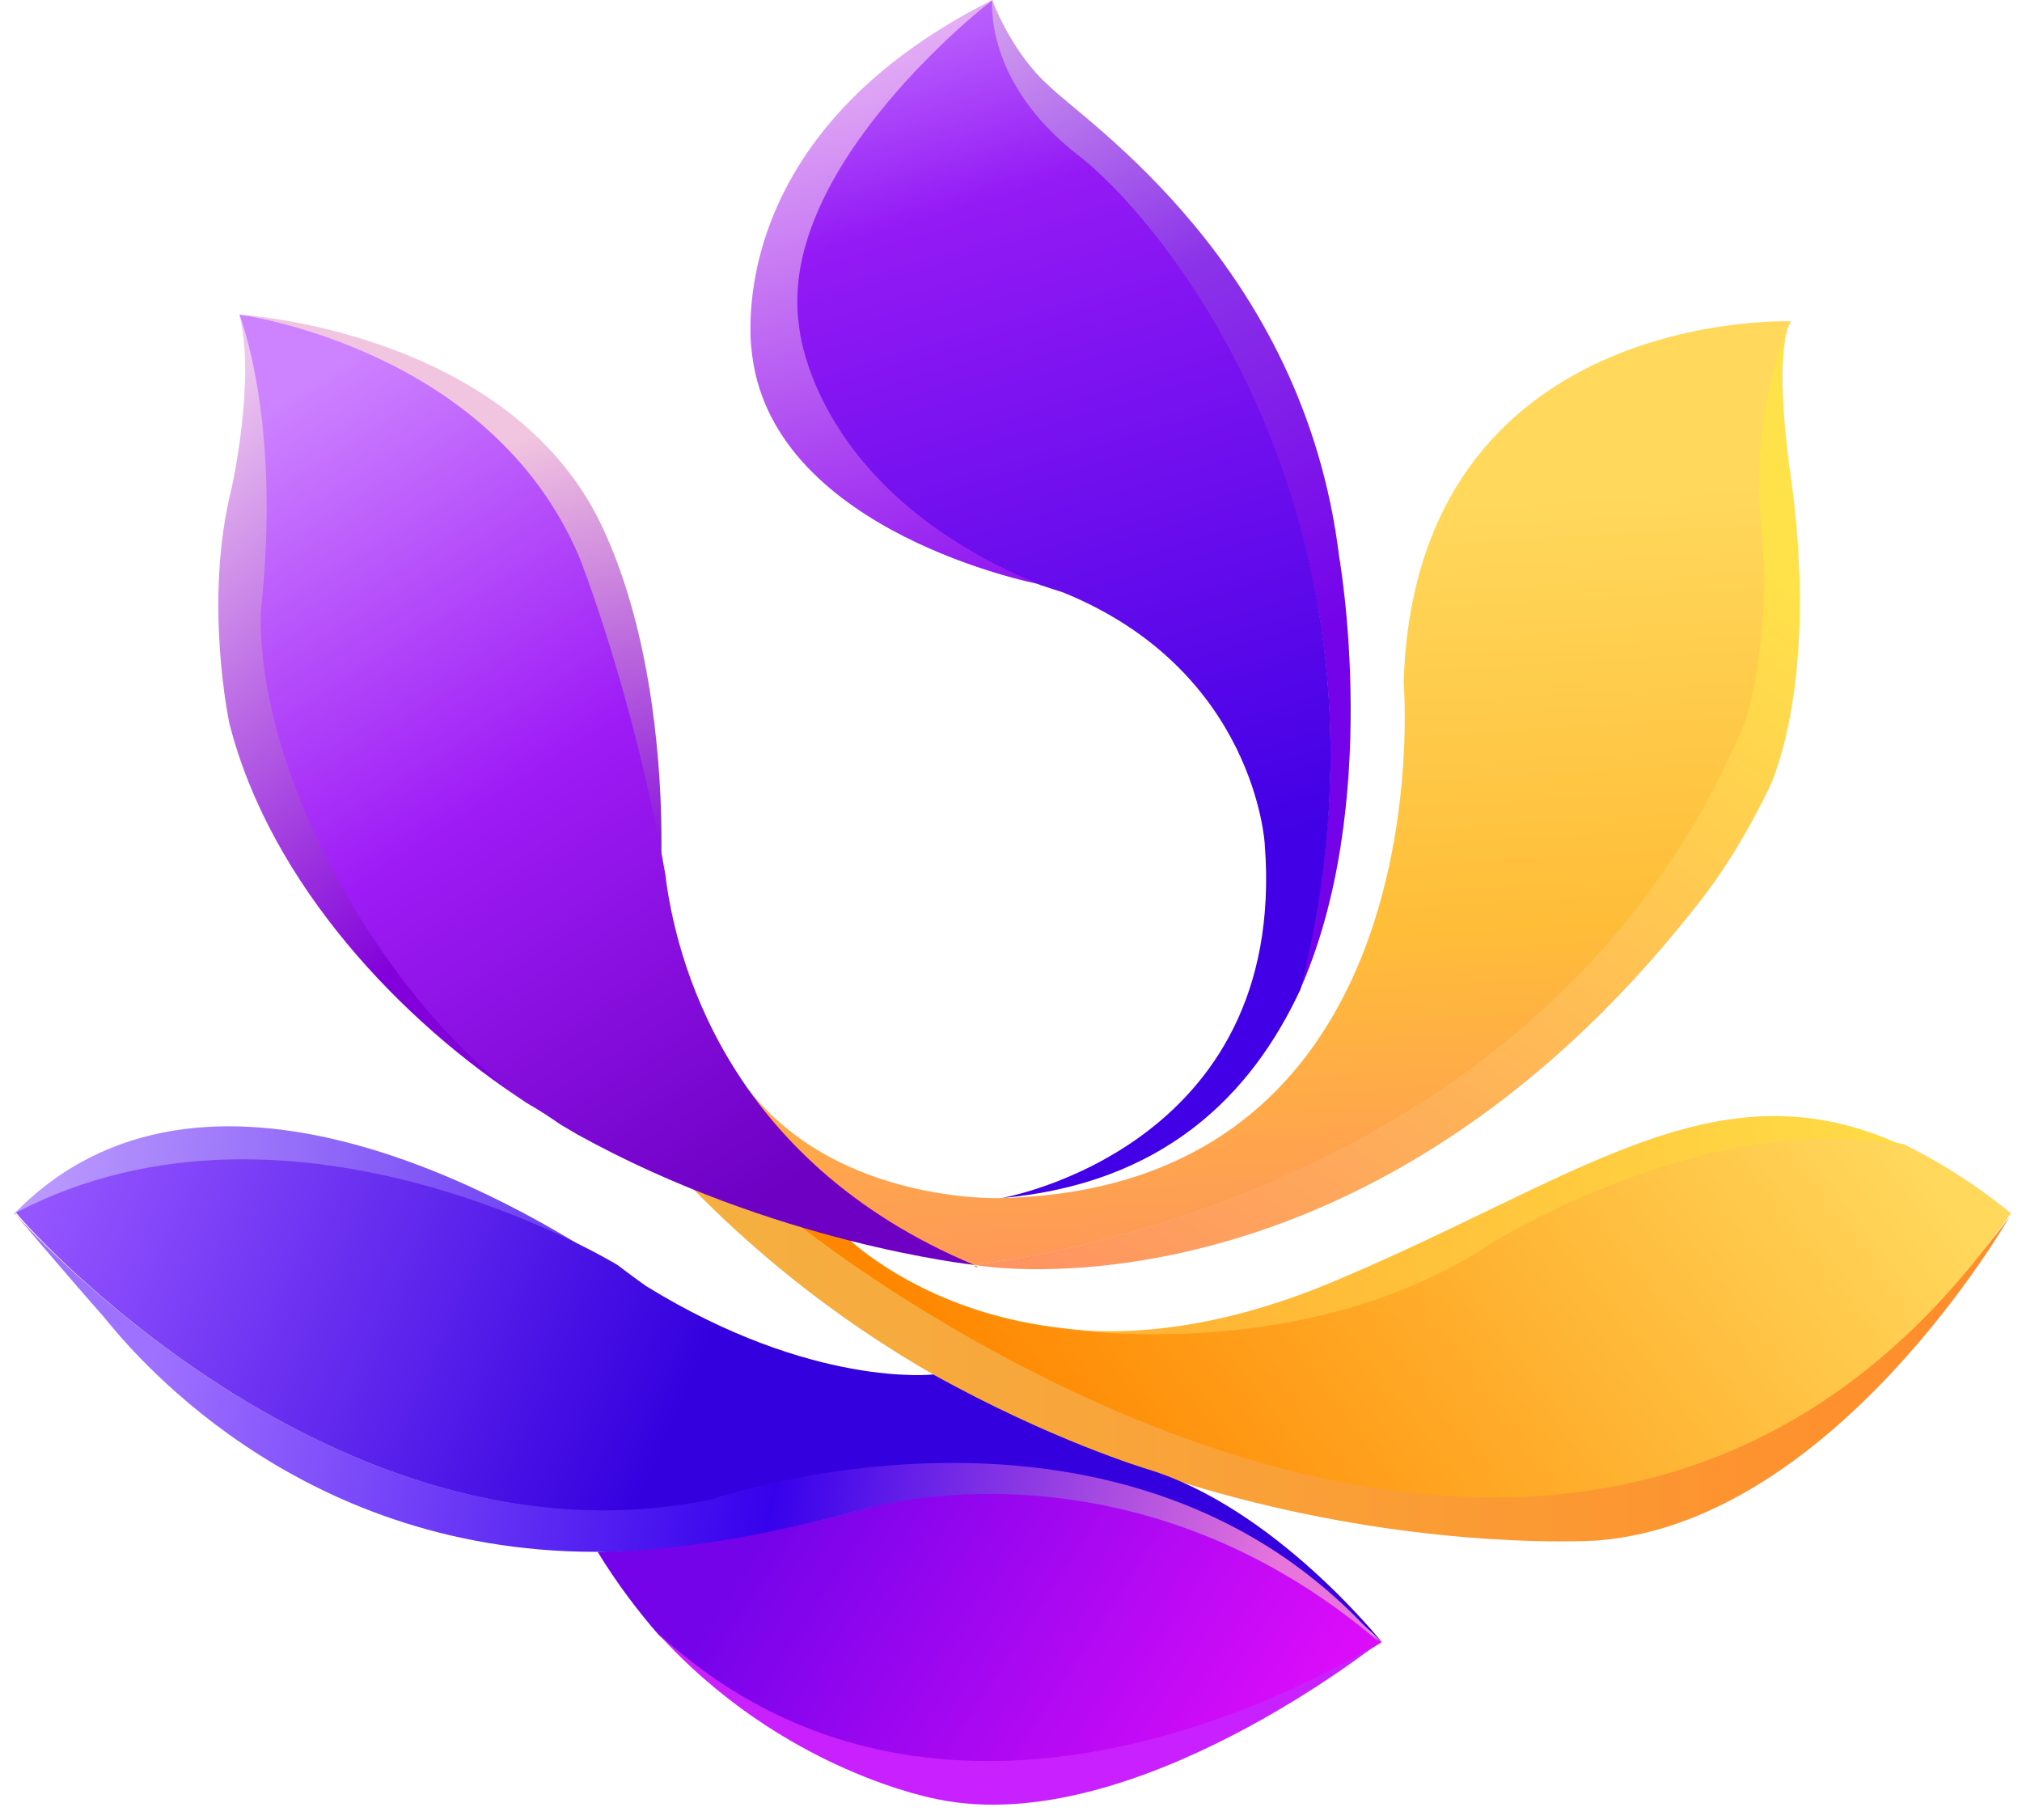 <svg width="130" height="117" viewBox="0 0 130 117" fill="none" xmlns="http://www.w3.org/2000/svg">
<path d="M102.738 99.028C118.012 97.808 129.187 78.24 129.187 78.24C101.136 116.016 51.636 78.516 51.636 78.516C48.123 77.442 44.544 76.414 44.544 76.414C69.041 101.41 102.738 99.028 102.738 99.028Z" fill="url(#paint0_linear_227_562)"/>
<path d="M95.857 79.899C82.877 88.439 66.237 85.072 66.237 85.072C58.77 83.705 54.623 79.704 54.623 79.704C53.549 79.411 52.475 79.069 51.402 78.777C51.402 78.777 100.883 118.645 129.284 77.996C126.844 75.995 124.551 74.629 122.404 73.555C109.911 71.067 95.857 79.899 95.857 79.899Z" fill="url(#paint1_linear_227_562)"/>
<path d="M85.024 82.68C77.363 85.755 71.116 86.048 66.237 85.12C66.237 85.12 82.877 88.487 95.857 79.948C95.857 79.948 109.911 71.067 122.452 73.702C110.253 67.992 101.371 75.946 85.024 82.68Z" fill="url(#paint2_linear_227_562)"/>
<path d="M62.87 81.461H62.723C62.577 81.314 62.723 81.314 62.87 81.461Z" fill="url(#paint3_linear_227_562)"/>
<path d="M112.205 46.472C112.205 46.472 114.205 41.446 113.278 33.785C112.498 26.123 115.133 20.658 115.133 20.658C115.133 20.658 90.977 19.731 90.245 43.886C90.245 43.886 92.978 76.288 64.431 77.02C64.431 77.02 53.891 77.459 48.084 69.993C48.084 69.993 52.964 77.801 62.577 81.314C62.577 81.314 99.078 77.947 112.205 46.472Z" fill="url(#paint4_linear_227_562)"/>
<path d="M108.838 58.525C110.692 56.232 112.205 53.792 113.717 50.718C113.717 50.718 117.084 44.13 115.084 30.271C115.084 30.271 114.01 23.244 115.084 20.658C115.084 20.658 112.497 26.172 113.229 33.785C113.961 41.397 112.156 46.472 112.156 46.472C99.029 77.947 62.528 81.314 62.528 81.314H62.674C65.017 81.753 88.391 84.34 108.838 58.525Z" fill="url(#paint5_linear_227_562)"/>
<path d="M86.097 35.785C83.804 16.998 69.75 7.824 67.456 5.53C65.016 3.383 63.797 0.016 63.797 0.016C63.797 0.016 63.016 5.189 69.164 9.922C75.313 14.655 91.142 34.814 83.481 63.849C88.946 51.796 86.097 35.785 86.097 35.785Z" fill="url(#paint6_linear_227_562)"/>
<path d="M69.311 9.971C63.211 5.237 63.801 0 63.801 0C63.801 0 49.743 10.459 51.255 20.706C51.255 20.706 51.255 31.54 66.969 37.64C67.408 37.786 67.896 37.932 68.335 38.079C80.73 43.105 81.315 54.28 81.315 54.28C82.828 73.848 64.382 77.02 64.382 77.02C74.776 76.093 80.437 70.432 83.609 63.6C90.977 34.565 75.411 14.704 69.311 9.971Z" fill="url(#paint7_linear_227_562)"/>
<path d="M48.376 22.951C49.889 34.273 66.757 37.543 66.757 37.543C52.125 31.499 51.374 20.953 51.374 20.953C49.861 10.705 63.801 4.57764e-05 63.801 4.57764e-05C45.794 9.028 48.376 22.951 48.376 22.951Z" fill="url(#paint8_linear_227_562)"/>
<path d="M37.202 35.932C37.202 35.932 41.685 50.194 41.814 57.913C41.943 65.633 44.631 46.203 38.653 33.73C32.675 21.256 15.468 20.233 15.468 20.233C15.468 20.233 31.541 22.317 37.202 35.932Z" fill="url(#paint9_linear_227_562)"/>
<path d="M16.755 39.152C15.535 49.986 25.002 64.82 33.883 70.92C34.664 71.359 35.396 71.847 36.03 72.287C36.508 72.561 36.755 72.723 37.104 72.921C49.791 79.948 62.626 81.314 62.626 81.314C46.571 74.58 43.399 61.453 42.765 56.134C40.617 44.227 37.25 35.834 37.25 35.834C31.541 22.317 15.389 20.219 15.389 20.219C15.389 20.219 17.975 27.538 16.755 39.152Z" fill="url(#paint10_linear_227_562)"/>
<path d="M14.901 31.345C13.046 38.664 14.757 46.545 14.757 46.545C17.398 56.855 25.847 65.73 33.948 70.952C25.066 64.852 16.461 50.124 16.771 39.215C18.123 26.991 15.386 20.227 15.386 20.227C16.459 24.326 14.901 31.345 14.901 31.345Z" fill="url(#paint11_linear_227_562)"/>
<path d="M39.495 81.461C33.249 77.313 13.046 65.406 0.847 78.094C18.902 68.773 39.495 81.461 39.495 81.461Z" fill="url(#paint12_linear_227_562)"/>
<path d="M88.83 105.567C72.922 91.806 55.989 96.881 55.989 96.881C49.255 98.735 43.448 99.614 38.422 99.76C39.642 101.761 41.008 103.566 42.374 105.128C62.089 123.33 88.83 105.567 88.83 105.567Z" fill="url(#paint13_linear_227_562)"/>
<path d="M60.283 115.668C72.824 118.255 88.684 105.567 88.684 105.567C88.684 105.567 61.922 123.203 42.208 104.904C50.309 113.932 60.283 115.668 60.283 115.668Z" fill="#C920FF"/>
<path d="M45.936 96.442C45.936 96.442 73.031 89.938 88.879 105.616C88.879 105.616 81.999 96.93 73.751 94.441C73.751 94.441 67.611 92.602 59.998 88.356C59.998 88.356 52.231 89.268 41.545 82.68C41.545 82.68 40.91 82.241 39.69 81.314C39.69 81.314 18.902 68.627 1.042 77.947C0.847 77.947 21.342 101.468 45.936 96.442Z" fill="url(#paint14_linear_227_562)"/>
<path d="M38.275 99.76C43.301 99.76 49.011 98.779 55.745 96.974C55.745 96.974 72.629 91.855 88.684 105.567C72.483 87.072 45.741 96.393 45.741 96.393C21.293 101.419 0.847 77.898 0.847 77.898C0.847 77.898 4.995 82.778 6.654 84.632C8.166 86.487 18.707 99.76 38.275 99.76Z" fill="url(#paint15_linear_227_562)"/>
<defs>
<linearGradient id="paint0_linear_227_562" x1="44.697" y1="87.905" x2="129.17" y2="87.905" gradientUnits="userSpaceOnUse">
<stop stop-color="#F5B041"/>
<stop offset="1" stop-color="#FF8C2B"/>
</linearGradient>
<linearGradient id="paint1_linear_227_562" x1="68.19" y1="96.858" x2="113.744" y2="62.175" gradientUnits="userSpaceOnUse">
<stop stop-color="#FF8700"/>
<stop offset="1" stop-color="#FFD85C"/>
</linearGradient>
<linearGradient id="paint2_linear_227_562" x1="74.698" y1="82.276" x2="129.398" y2="72.958" gradientUnits="userSpaceOnUse">
<stop stop-color="#FFB434"/>
<stop offset="1" stop-color="#FFE249"/>
</linearGradient>
<linearGradient id="paint3_linear_227_562" x1="67.704" y1="73.499" x2="95.826" y2="28.498" gradientUnits="userSpaceOnUse">
<stop stop-color="#FF8700"/>
<stop offset="1" stop-color="#FCD049"/>
</linearGradient>
<linearGradient id="paint4_linear_227_562" x1="84.109" y1="88.501" x2="80.749" y2="30.973" gradientUnits="userSpaceOnUse">
<stop stop-color="#FE8965"/>
<stop offset="0.49" stop-color="#FFBD38"/>
<stop offset="0.963" stop-color="#FFD85C"/>
</linearGradient>
<linearGradient id="paint5_linear_227_562" x1="68.442" y1="94.984" x2="110.795" y2="33.71" gradientUnits="userSpaceOnUse">
<stop stop-color="#FE8965"/>
<stop offset="1" stop-color="#FFE249"/>
</linearGradient>
<linearGradient id="paint6_linear_227_562" x1="58.907" y1="1.377" x2="82.202" y2="42.1" gradientUnits="userSpaceOnUse">
<stop stop-color="#DAA9F0"/>
<stop offset="0.476" stop-color="#8B33E9"/>
<stop offset="1" stop-color="#7403EA"/>
</linearGradient>
<linearGradient id="paint7_linear_227_562" x1="56.799" y1="-1.785" x2="74.376" y2="56.636" gradientUnits="userSpaceOnUse">
<stop stop-color="#C678FF"/>
<stop offset="0.262" stop-color="#941AF5"/>
<stop offset="1" stop-color="#4100E5"/>
</linearGradient>
<linearGradient id="paint8_linear_227_562" x1="55.5" y1="3" x2="65.818" y2="40.894" gradientUnits="userSpaceOnUse">
<stop stop-color="#E4AEF5"/>
<stop offset="1" stop-color="#8907F0"/>
</linearGradient>
<linearGradient id="paint9_linear_227_562" x1="33.717" y1="28.246" x2="41.199" y2="56.391" gradientUnits="userSpaceOnUse">
<stop stop-color="#F1C4DF"/>
<stop offset="1" stop-color="#850DDC"/>
</linearGradient>
<linearGradient id="paint10_linear_227_562" x1="16.865" y1="26.275" x2="49.16" y2="77.366" gradientUnits="userSpaceOnUse">
<stop stop-color="#CD83FF"/>
<stop offset="0.483" stop-color="#9E1BF6"/>
<stop offset="1" stop-color="#6D00C3"/>
</linearGradient>
<linearGradient id="paint11_linear_227_562" x1="32.251" y1="56.218" x2="8.956" y2="29.127" gradientUnits="userSpaceOnUse">
<stop stop-color="#8201DA"/>
<stop offset="1" stop-color="#EDC7EF"/>
</linearGradient>
<linearGradient id="paint12_linear_227_562" x1="58.407" y1="81.333" x2="-0.952" y2="74.086" gradientUnits="userSpaceOnUse">
<stop stop-color="#3701EC"/>
<stop offset="1" stop-color="#C3A3FF"/>
</linearGradient>
<linearGradient id="paint13_linear_227_562" x1="80.359" y1="114.961" x2="50.852" y2="95.808" gradientUnits="userSpaceOnUse">
<stop stop-color="#DA0CF9"/>
<stop offset="1" stop-color="#7403EA"/>
</linearGradient>
<linearGradient id="paint14_linear_227_562" x1="5.781" y1="69.158" x2="45.618" y2="86.379" gradientUnits="userSpaceOnUse">
<stop stop-color="#9556FF"/>
<stop offset="1" stop-color="#3400DE"/>
</linearGradient>
<linearGradient id="paint15_linear_227_562" x1="9.128" y1="91.762" x2="81.765" y2="104.263" gradientUnits="userSpaceOnUse">
<stop stop-color="#9F71FF"/>
<stop offset="0.553" stop-color="#3701EC"/>
<stop offset="1" stop-color="#E775DB"/>
</linearGradient>
</defs>
</svg>
